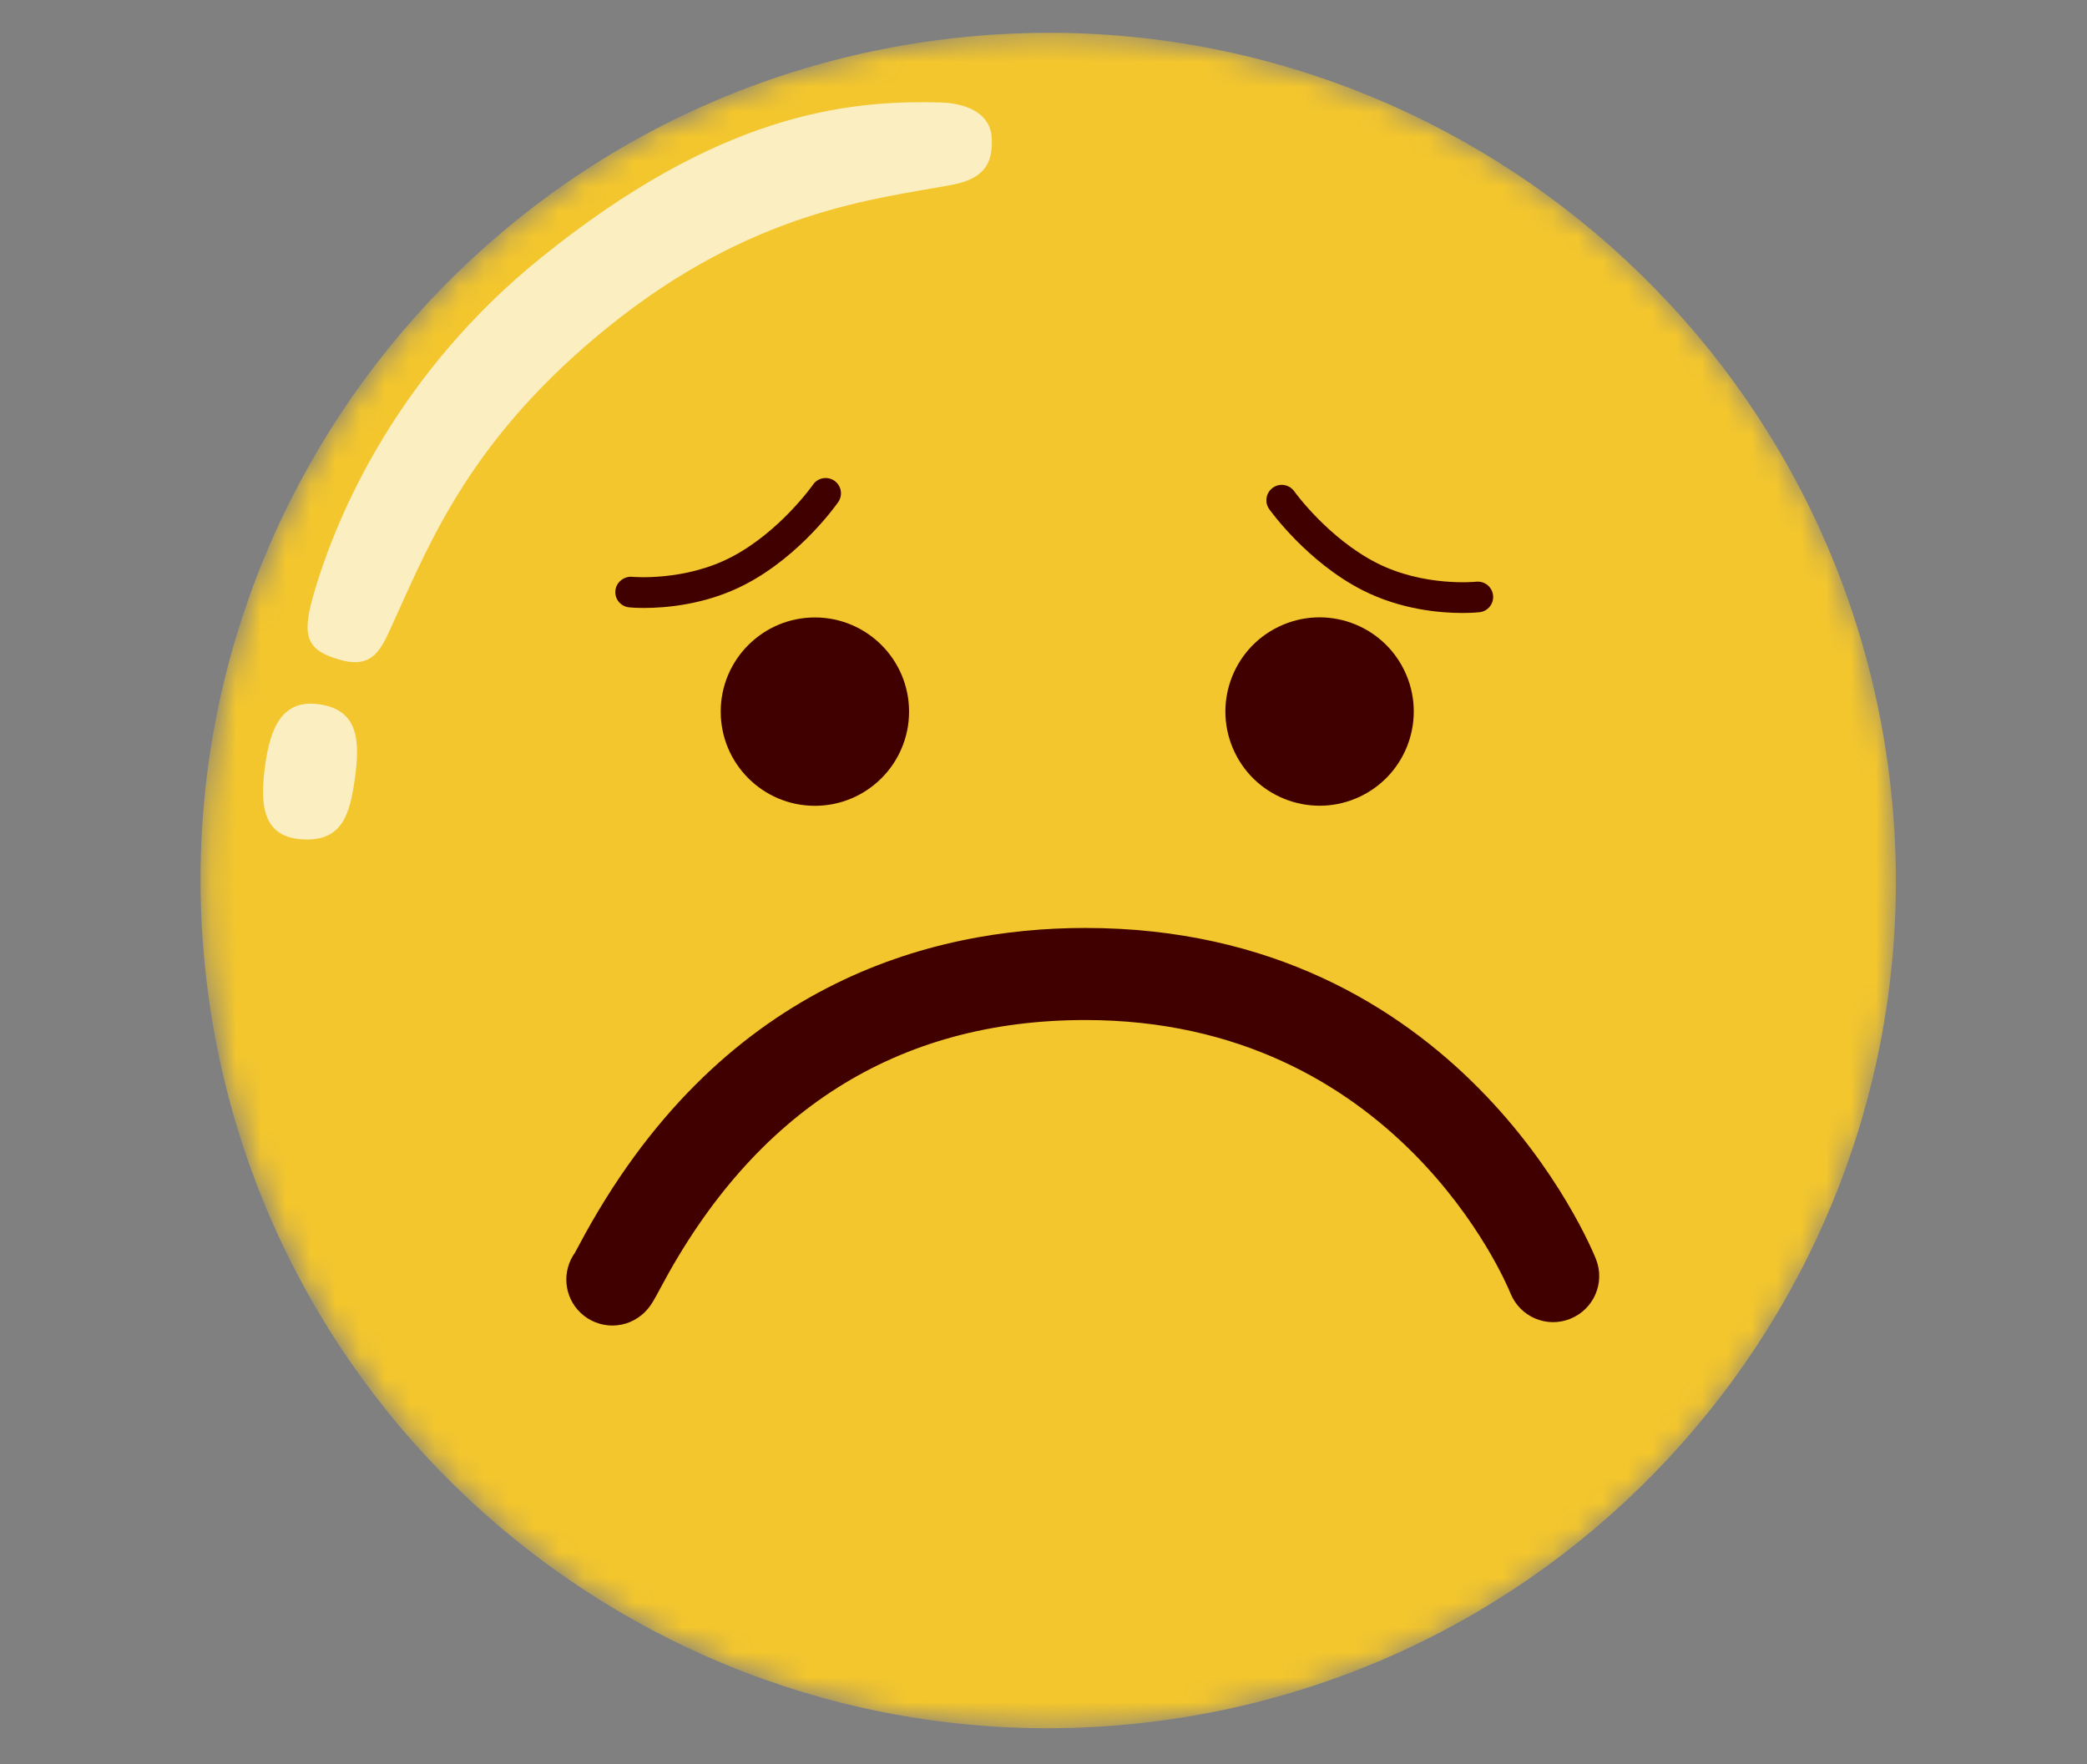 <svg width="84" height="71" viewBox="0 0 84 71" fill="none" xmlns="http://www.w3.org/2000/svg">
<rect x="0" y="0" width="84" height="71" fill="#808080" stroke="none"/>
<g clip-path="url(#clip0_206_1109)">
<mask id="mask0_206_1109" style="mask-type:luminance" maskUnits="userSpaceOnUse" x="8" y="1" width="69" height="69">
<path d="M66.397 59.56C79.72 46.237 79.72 24.636 66.397 11.313C53.074 -2.01 31.474 -2.01 18.151 11.313C4.828 24.636 4.828 46.237 18.151 59.56C31.474 72.883 53.074 72.883 66.397 59.56Z" fill="white"/>
</mask>
<g mask="url(#mask0_206_1109)">
<path d="M45.814 69.361C64.549 67.359 78.114 50.548 76.112 31.814C74.109 13.079 57.299 -0.486 38.564 1.517C19.829 3.519 6.265 20.329 8.267 39.064C10.269 57.799 27.08 71.363 45.814 69.361Z" fill="#F3C62D"/>
<path d="M24.648 53.35C24.188 53.35 23.724 53.179 23.364 52.834C22.691 52.19 22.611 51.159 23.14 50.421L23.297 50.13C28.901 39.566 37.477 37.348 43.684 37.348C58.739 37.348 64.016 50.126 64.234 50.67C64.616 51.621 64.152 52.699 63.201 53.079C62.248 53.463 61.174 52.999 60.792 52.045C60.612 51.601 56.18 41.054 43.682 41.054C36.133 41.054 30.374 44.691 26.568 51.868C26.326 52.321 26.206 52.548 25.981 52.781C25.617 53.159 25.133 53.35 24.646 53.35H24.648Z" fill="#410000"/>
<path d="M36.589 28.641C36.589 30.734 34.891 32.432 32.798 32.432C30.705 32.432 29.008 30.734 29.008 28.641C29.008 26.548 30.705 24.851 32.798 24.851C34.891 24.851 36.589 26.548 36.589 28.641Z" fill="#410000"/>
<path d="M54.75 32.056C56.638 31.151 57.435 28.887 56.53 26.999C55.625 25.111 53.361 24.315 51.474 25.22C49.586 26.124 48.789 28.388 49.694 30.276C50.599 32.164 52.863 32.96 54.75 32.056Z" fill="#410000"/>
<path opacity="0.7" d="M39.92 5.579C39.956 6.543 39.649 7.19 38.305 7.441C35.23 8.016 30.285 8.461 24.448 13.184C18.998 17.597 17.334 21.743 15.874 24.955C15.367 26.071 15.074 26.944 13.688 26.557C12.384 26.193 12.126 25.662 12.601 23.998C13.61 20.465 16.159 14.908 21.78 10.369C28.894 4.626 34.006 4.006 37.896 4.126C38.699 4.151 39.878 4.45 39.918 5.579H39.92Z" fill="white"/>
<path opacity="0.7" d="M14.287 31.309C14.082 32.809 13.76 33.907 12.107 33.778C10.534 33.656 10.465 32.314 10.67 30.814C10.874 29.314 11.341 28.13 12.849 28.346C14.429 28.572 14.491 29.81 14.287 31.309Z" fill="white"/>
<path d="M58.856 24.671C57.972 24.671 56.379 24.54 54.833 23.751C52.609 22.613 51.147 20.576 51.085 20.492C50.887 20.214 50.953 19.827 51.231 19.63C51.507 19.43 51.893 19.496 52.093 19.774C52.104 19.794 53.449 21.654 55.397 22.651C57.31 23.631 59.392 23.413 59.412 23.413C59.752 23.376 60.056 23.618 60.094 23.958C60.132 24.298 59.889 24.602 59.552 24.64C59.521 24.644 59.265 24.671 58.856 24.671Z" fill="#410000"/>
<path d="M25.922 24.469C25.567 24.469 25.349 24.447 25.32 24.444C24.98 24.409 24.733 24.107 24.769 23.767C24.802 23.427 25.127 23.184 25.445 23.216C25.465 23.216 27.551 23.409 29.45 22.414C31.399 21.392 32.712 19.523 32.725 19.503C32.919 19.223 33.305 19.159 33.583 19.348C33.863 19.543 33.932 19.927 33.738 20.207C33.678 20.294 32.239 22.345 30.023 23.507C28.435 24.342 26.784 24.469 25.92 24.469H25.922Z" fill="#410000"/>
</g>
</g>
<defs>
<clipPath id="clip0_206_1109">
<rect width="83" height="70" fill="white" transform="translate(0.027 0.19)"/>
</clipPath>
</defs>
</svg>
